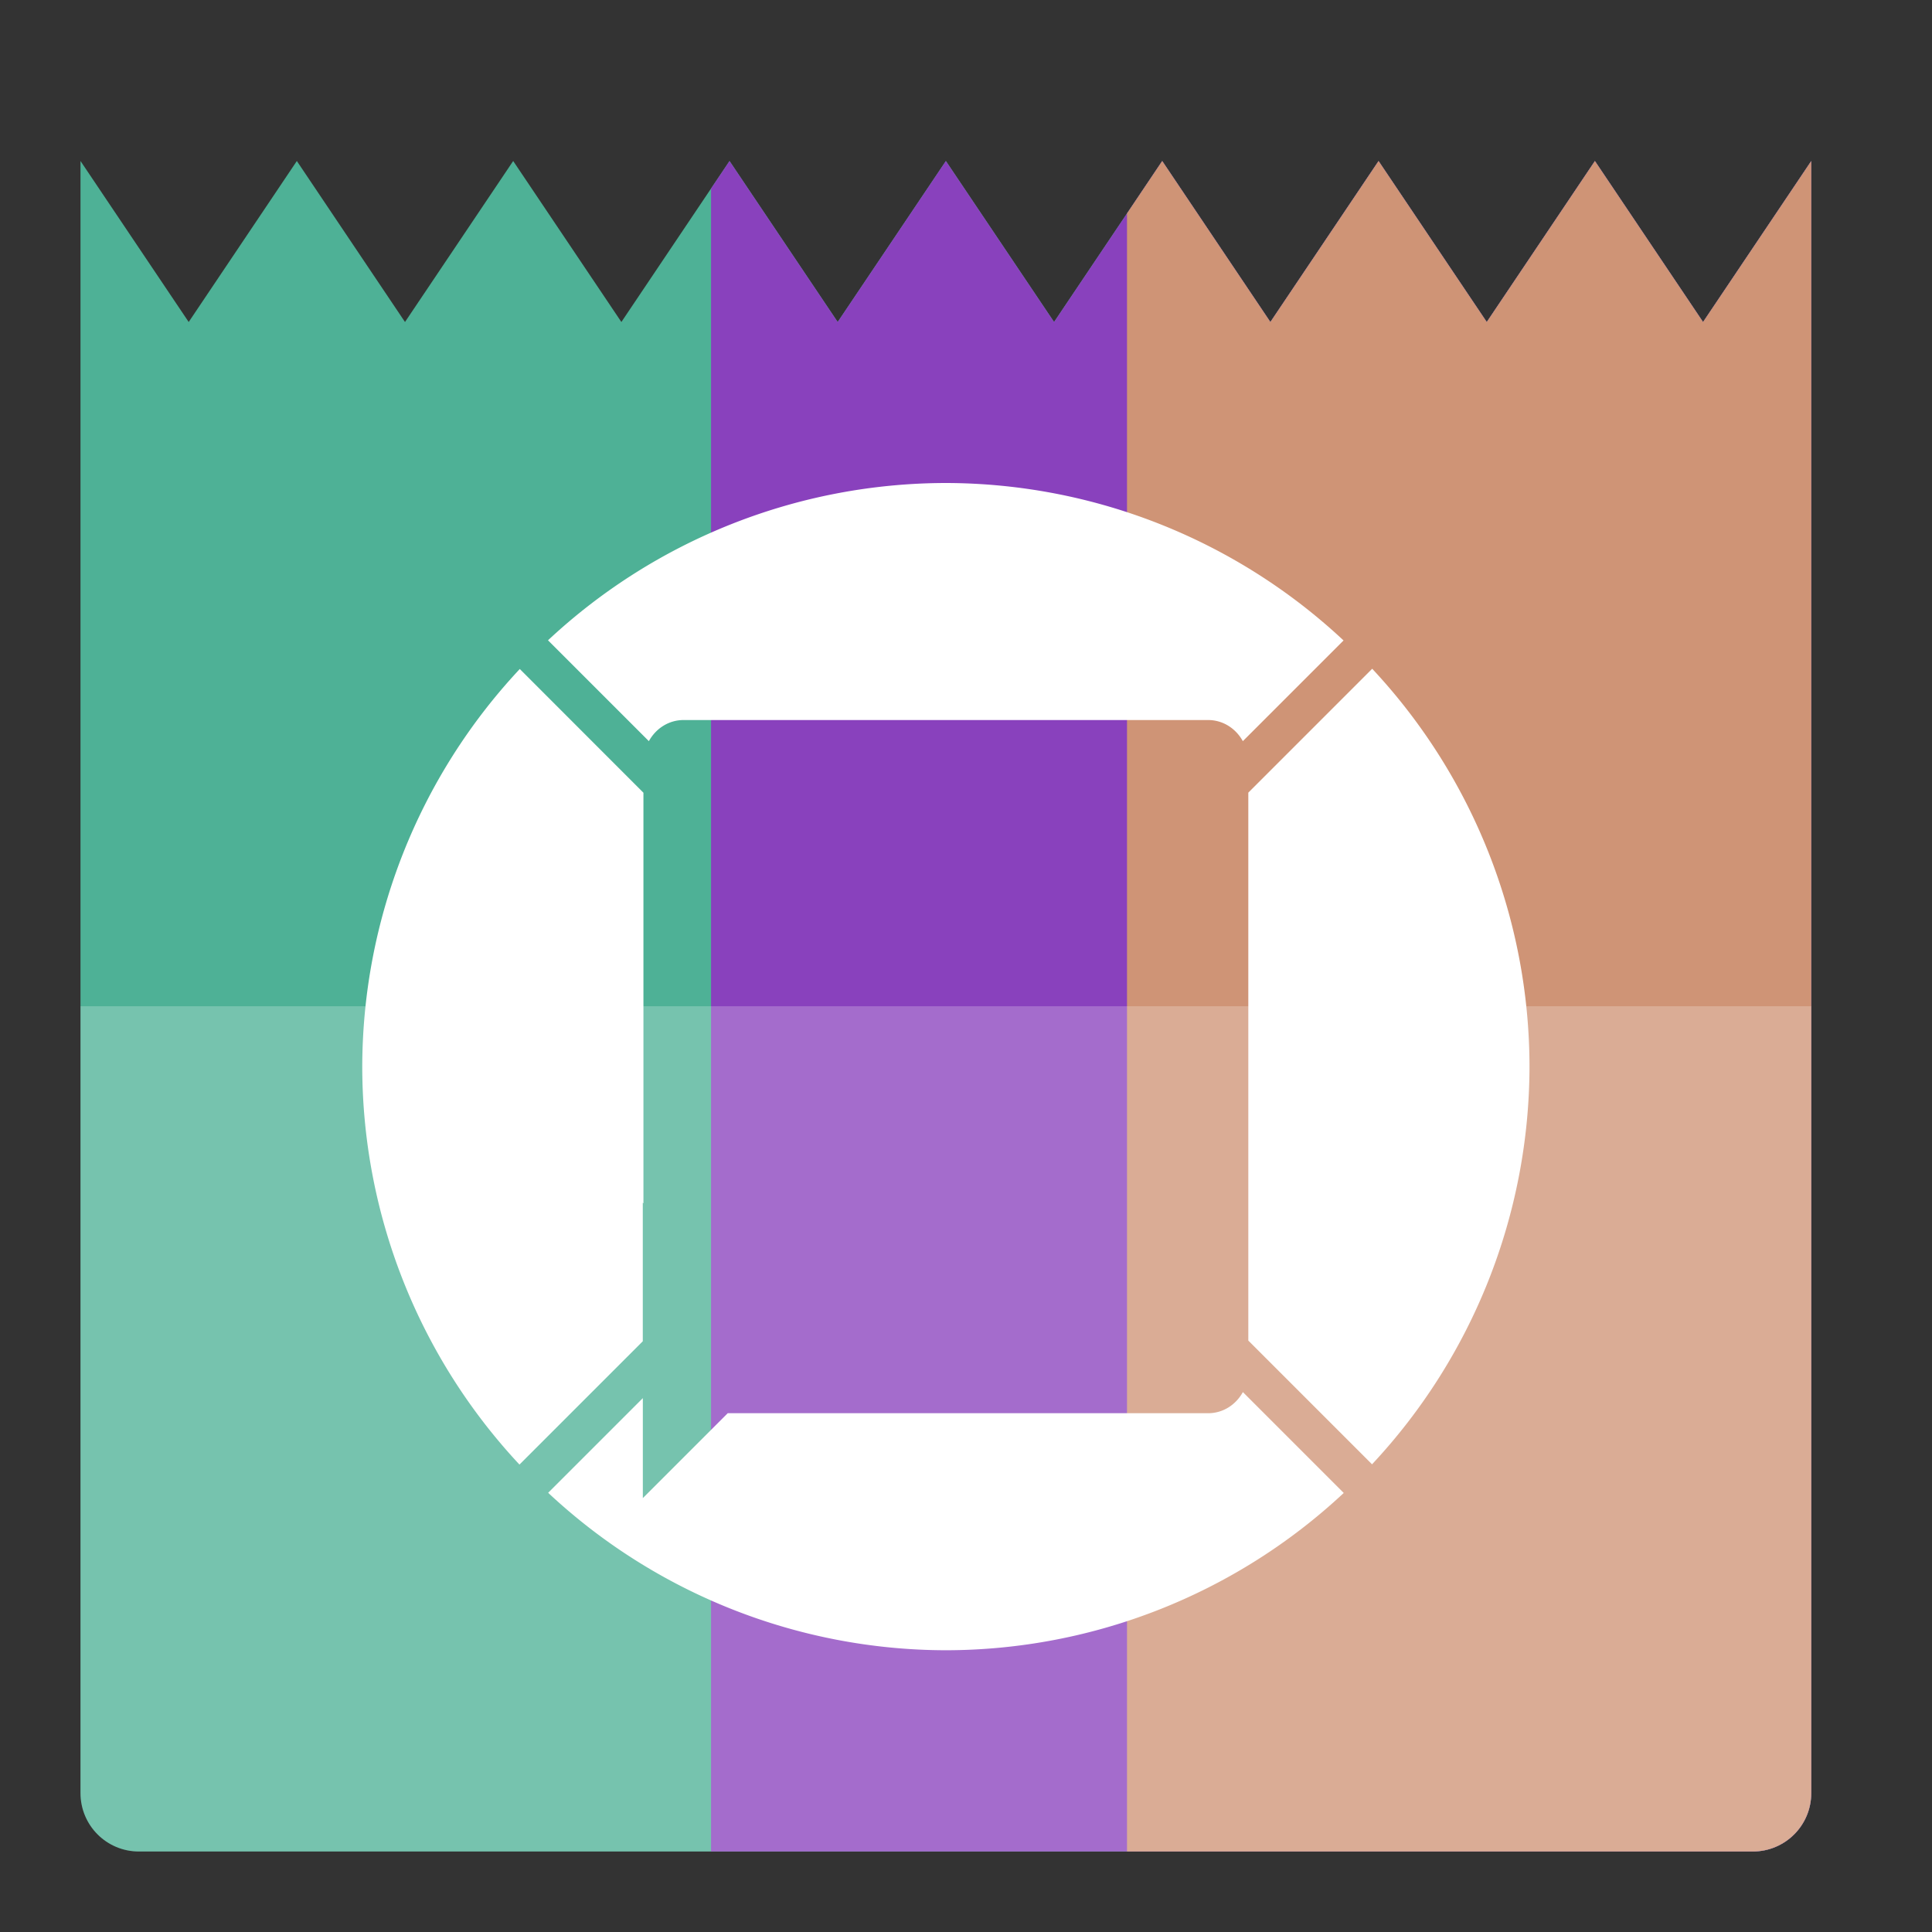 <?xml version="1.0" encoding="UTF-8" standalone="no"?>
<svg
   xmlns:dc="http://purl.org/dc/elements/1.1/"
   xmlns:cc="http://creativecommons.org/ns#"
   xmlns:rdf="http://www.w3.org/1999/02/22-rdf-syntax-ns#"
   xmlns:svg="http://www.w3.org/2000/svg"
   xmlns="http://www.w3.org/2000/svg"
   xmlns:sodipodi="http://sodipodi.sourceforge.net/DTD/sodipodi-0.dtd"
   xmlns:inkscape="http://www.inkscape.org/namespaces/inkscape"
   height="48"
   width="48"
   version="1.1"
   id="svg10"
   sodipodi:docname="opendesktop-app.svg"
   inkscape:version="0.92.4 5da689c313, 2019-01-14">
  <rect width="100%" height="100%" fill="#333333" stroke="none"/>
  <defs
     id="defs14" />
  <sodipodi:namedview
     pagecolor="#ffffff"
     bordercolor="#666666"
     borderopacity="1"
     objecttolerance="10"
     gridtolerance="10"
     guidetolerance="10"
     inkscape:pageopacity="0"
     inkscape:pageshadow="2"
     inkscape:window-width="1920"
     inkscape:window-height="1027"
     id="namedview12"
     showgrid="true"
     inkscape:zoom="13.906433"
     inkscape:cx="18.853392"
     inkscape:cy="19.430434"
     inkscape:window-x="0"
     inkscape:window-y="30"
     inkscape:window-maximized="1"
     inkscape:current-layer="svg10">
    <inkscape:grid
       type="xygrid"
       id="grid842" />
  </sodipodi:namedview>
  <path
     inkscape:connector-curvature="0"
     d="M 45,4 V 44.547 C 45,45.352 44.352,46 43.547,46 H 3.453 C 2.648,46 2,45.352 2,44.547 V 4 L 4.688,8 7.375,4 10.062,8 12.75,4 15.438,8 18.125,4 20.812,8 23.5,4 26.188,8 28.875,4 31.562,8 34.25,4 36.938,8 39.625,4 42.312,8 Z"
     id="path2-5"
     style="fill:#4eb196;fill-opacity:1" />
  <path
     style="fill:#8941bd;fill-opacity:1"
     d="M 18.125 4 L 17.666 4.684 L 17.666 46 L 43.547 46 C 44.352 46 45 45.352 45 44.547 L 45 4 L 42.312 8 L 39.625 4 L 36.938 8 L 34.25 4 L 31.562 8 L 28.875 4 L 26.188 8 L 23.5 4 L 20.812 8 L 18.125 4 z "
     id="path839" />
  <path
     style="fill:#cf9476;fill-opacity:1"
     d="M 28.875 4 L 28 5.303 L 28 46 L 43.547 46 C 44.352 46 45 45.352 45 44.547 L 45 4 L 42.312 8 L 39.625 4 L 36.938 8 L 34.25 4 L 31.562 8 L 28.875 4 z "
     id="path844" />
  <path
     style="opacity:1;fill:#ffffff;fill-opacity:1;stroke:none;stroke-width:2;stroke-linecap:round;stroke-linejoin:miter;stroke-miterlimit:4;stroke-dasharray:none;stroke-dashoffset:0;stroke-opacity:1;paint-order:fill markers stroke"
     d="m 23.5,12 a 14.5,14.5 0 0 0 -9.885,3.908 l 2.506,2.506 c 0.17,-0.309 0.486,-0.525 0.865,-0.525 h 13.027 c 0.379,0 0.695,0.216 0.865,0.525 l 2.502,-2.502 A 14.5,14.5 0 0 0 23.5,12 Z m 10.592,4.615 -3.078,3.078 v 13.613 l 3.074,3.074 A 14.5,14.5 0 0 0 38,26.5 14.5,14.5 0 0 0 34.092,16.615 Z m -21.178,0.006 A 14.5,14.5 0 0 0 9,26.5 14.5,14.5 0 0 0 12.906,36.387 l 3.064,-3.064 v -3.441 l 0.016,0.014 v -10.201 z m 17.965,17.965 c -0.17,0.309 -0.486,0.525 -0.865,0.525 H 18.08 l -2.109,2.109 V 34.736 L 13.619,37.088 A 14.5,14.5 0 0 0 23.5,41 14.5,14.5 0 0 0 33.385,37.092 Z"
     id="path819"
     inkscape:connector-curvature="0" />
  <path
     inkscape:connector-curvature="0"
     style="fill:#ffffff;fill-opacity:0.227"
     id="path859-7"
     d="M 45,25 V 44.547 C 45,45.352 44.352,46 43.547,46 H 3.453 C 2.648,46 2,45.352 2,44.547 V 25 Z" />
</svg>
